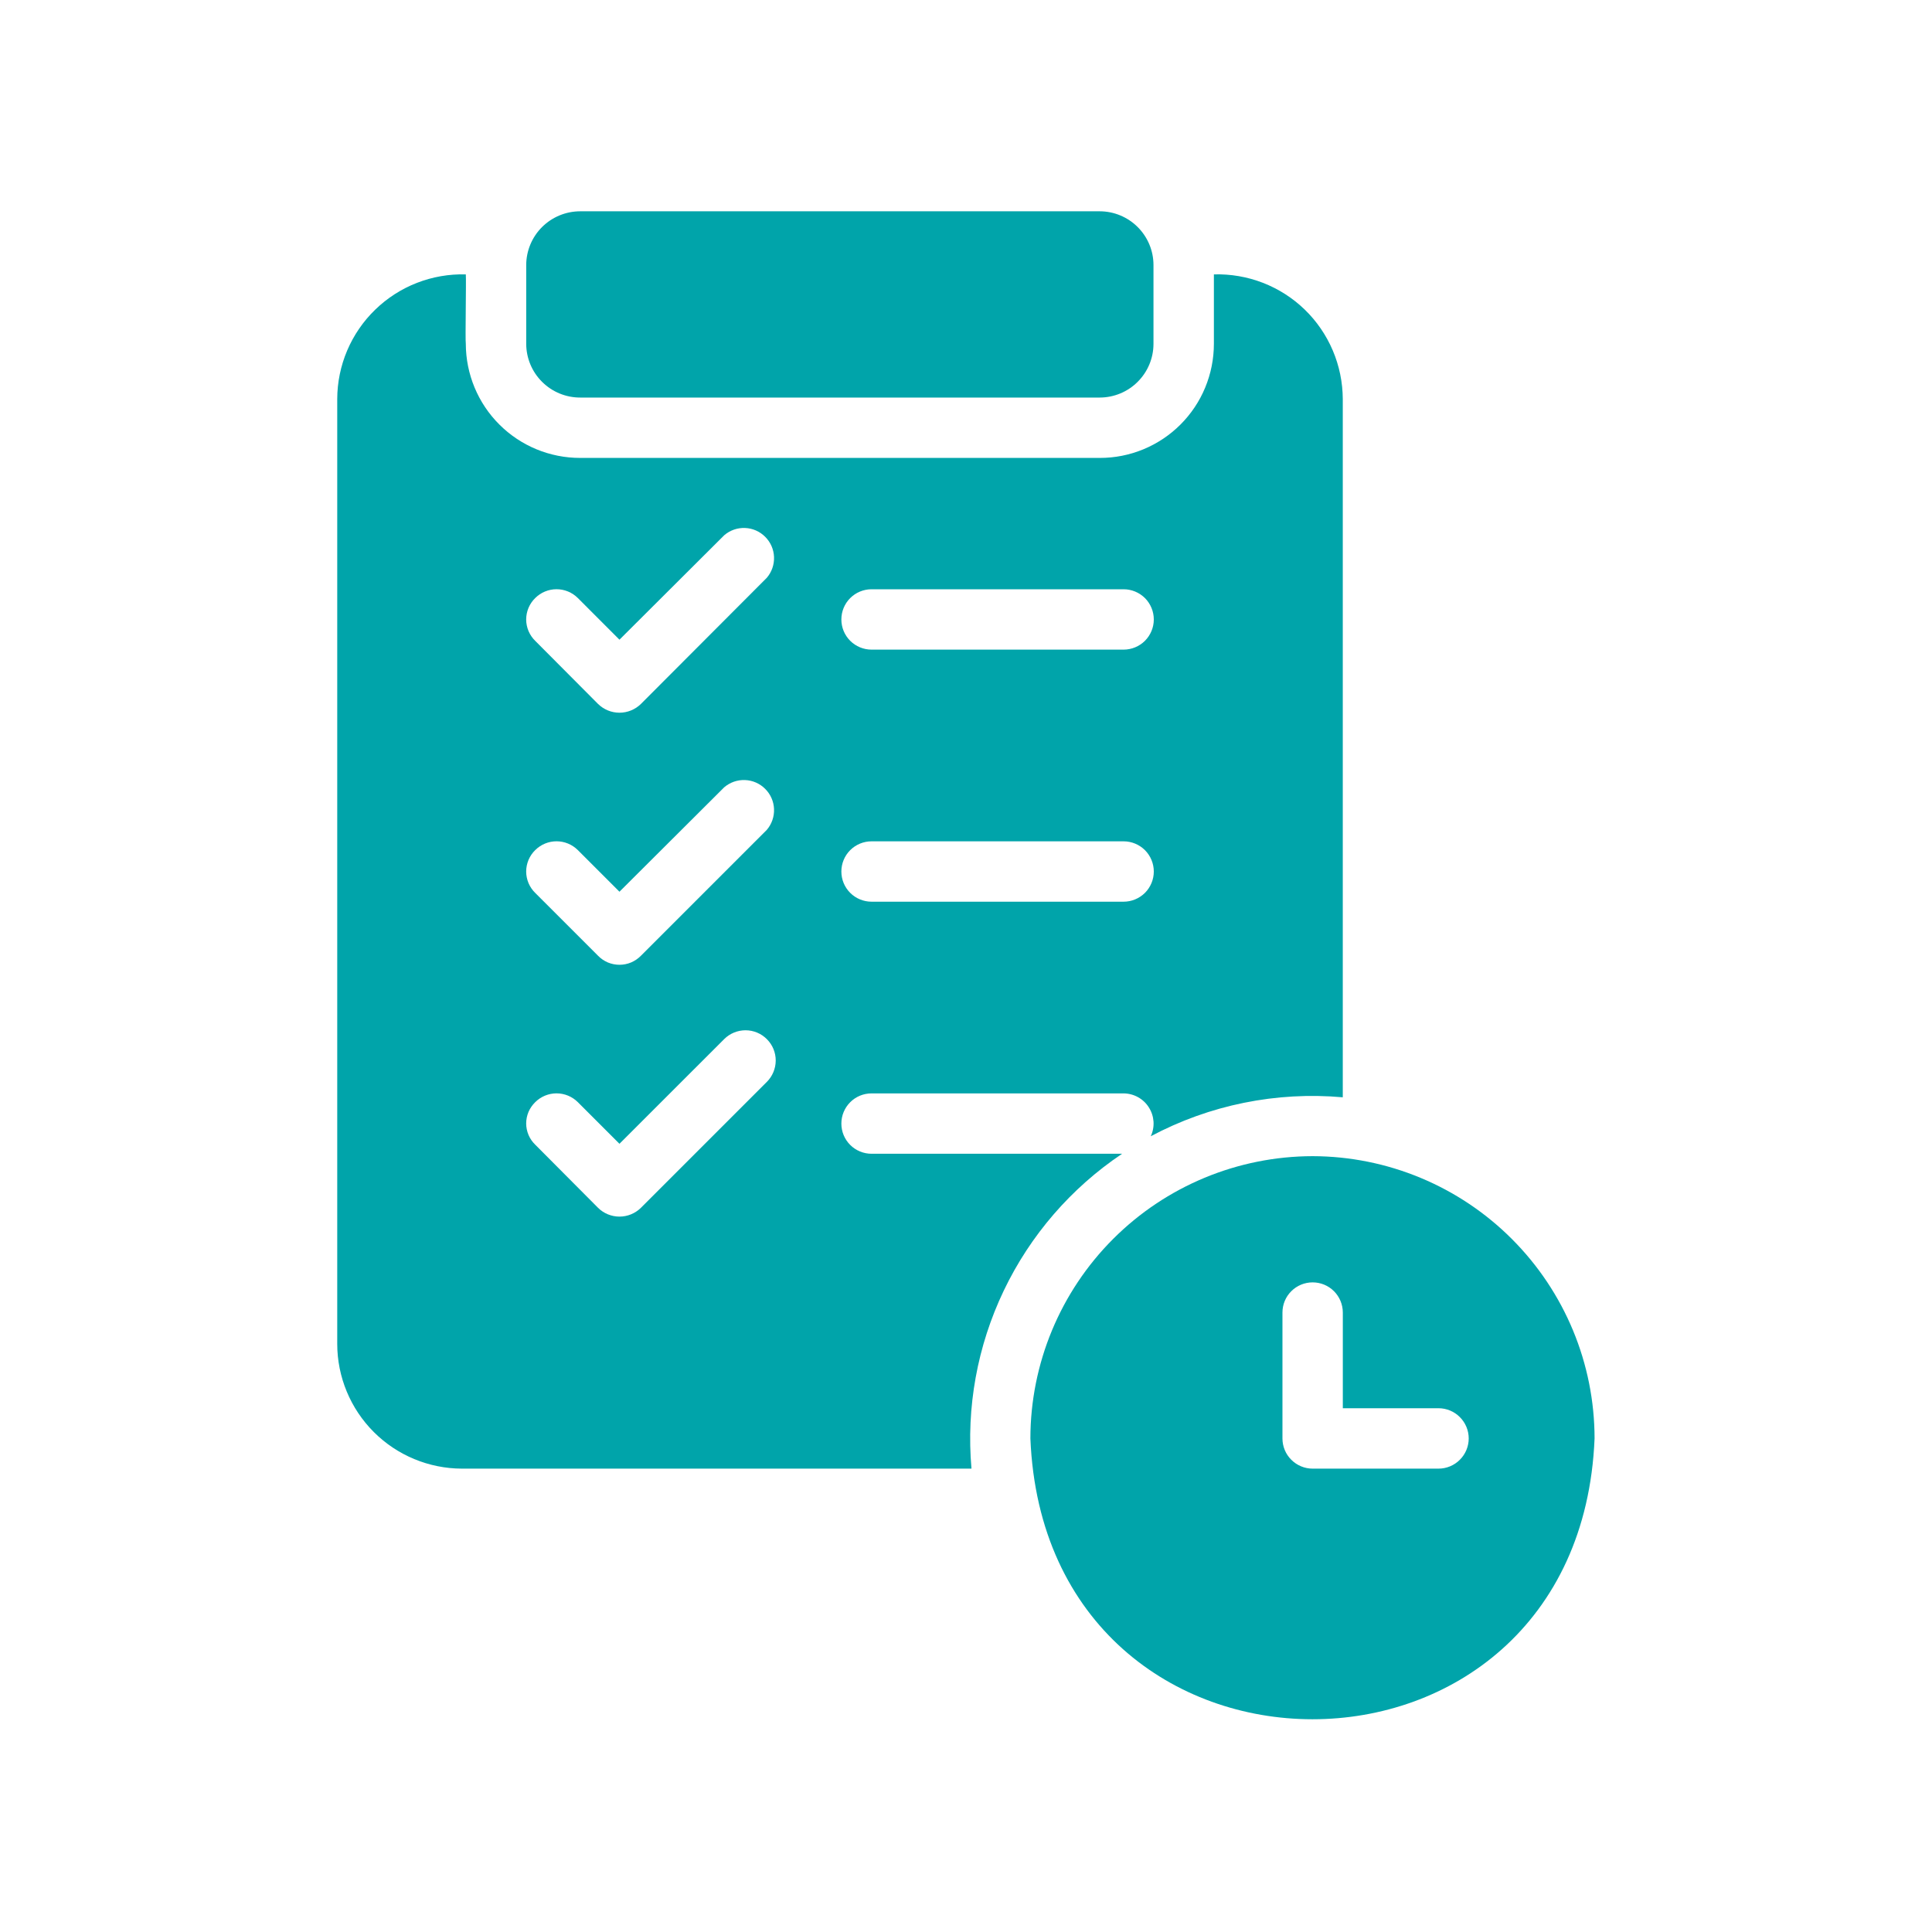 <svg width="49" height="49" viewBox="0 0 49 49" fill="none" xmlns="http://www.w3.org/2000/svg">
<path d="M33.291 29.323C31.393 29.326 29.574 30.08 28.232 31.422C26.89 32.764 26.135 34.584 26.133 36.482C26.521 45.976 40.053 45.981 40.442 36.482C40.441 34.585 39.687 32.767 38.346 31.425C37.006 30.083 35.188 29.327 33.291 29.323ZM36.484 37.248H33.291C33.088 37.248 32.894 37.167 32.75 37.023C32.606 36.88 32.526 36.685 32.526 36.482V33.289C32.526 33.086 32.606 32.891 32.75 32.748C32.894 32.604 33.088 32.524 33.291 32.524C33.495 32.524 33.689 32.604 33.833 32.748C33.976 32.891 34.057 33.086 34.057 33.289V35.716H36.484C36.687 35.716 36.882 35.797 37.025 35.941C37.169 36.084 37.25 36.279 37.25 36.482C37.25 36.685 37.169 36.88 37.025 37.023C36.882 37.167 36.687 37.248 36.484 37.248Z" fill="#00A4AA"/>
<path d="M14.716 10.083H27.893C28.254 10.082 28.6 9.939 28.855 9.683C29.111 9.428 29.255 9.082 29.255 8.72V6.722C29.255 6.361 29.111 6.015 28.855 5.759C28.6 5.504 28.254 5.36 27.893 5.359H14.716C14.354 5.359 14.006 5.502 13.749 5.757C13.492 6.013 13.347 6.36 13.346 6.722V8.72C13.347 9.083 13.492 9.43 13.749 9.685C14.006 9.941 14.354 10.084 14.716 10.083Z" fill="#00A4AA"/>
<path d="M28.459 29.262H22.104C21.901 29.262 21.706 29.181 21.563 29.038C21.419 28.894 21.339 28.7 21.339 28.497C21.339 28.293 21.419 28.099 21.563 27.955C21.706 27.811 21.901 27.731 22.104 27.731H28.497C28.625 27.732 28.751 27.765 28.863 27.827C28.975 27.889 29.07 27.978 29.138 28.087C29.207 28.195 29.247 28.318 29.256 28.446C29.264 28.574 29.24 28.702 29.186 28.818C30.679 28.023 32.371 27.68 34.056 27.83V10.121C34.054 9.698 33.968 9.278 33.802 8.888C33.636 8.498 33.394 8.145 33.089 7.85C32.784 7.555 32.423 7.325 32.028 7.172C31.632 7.019 31.21 6.947 30.787 6.959V8.72C30.787 9.101 30.712 9.477 30.567 9.828C30.422 10.18 30.208 10.499 29.939 10.768C29.671 11.036 29.352 11.249 29 11.395C28.649 11.54 28.273 11.615 27.892 11.614H14.716C13.947 11.615 13.21 11.311 12.666 10.768C12.122 10.226 11.816 9.489 11.814 8.72C11.797 8.62 11.827 7.108 11.814 6.959C11.391 6.948 10.97 7.02 10.575 7.174C10.181 7.327 9.821 7.558 9.517 7.853C9.213 8.147 8.971 8.5 8.805 8.89C8.64 9.279 8.554 9.698 8.553 10.121V34.086C8.554 34.924 8.888 35.727 9.481 36.32C10.073 36.912 10.877 37.246 11.715 37.248H24.639C24.503 35.697 24.786 34.138 25.458 32.733C26.13 31.328 27.166 30.13 28.459 29.262ZM22.104 14.945H28.497C28.7 14.945 28.895 15.026 29.039 15.169C29.182 15.313 29.263 15.508 29.263 15.711C29.263 15.914 29.182 16.108 29.039 16.252C28.895 16.395 28.7 16.476 28.497 16.476H22.104C21.901 16.476 21.706 16.395 21.563 16.252C21.419 16.108 21.339 15.914 21.339 15.711C21.339 15.508 21.419 15.313 21.563 15.169C21.706 15.026 21.901 14.945 22.104 14.945ZM22.104 21.338H28.497C28.7 21.338 28.895 21.419 29.039 21.562C29.182 21.706 29.263 21.901 29.263 22.104C29.263 22.307 29.182 22.501 29.039 22.645C28.895 22.788 28.7 22.869 28.497 22.869H22.104C21.901 22.869 21.706 22.788 21.563 22.645C21.419 22.501 21.339 22.307 21.339 22.104C21.339 21.901 21.419 21.706 21.563 21.562C21.706 21.419 21.901 21.338 22.104 21.338ZM13.575 15.167C13.719 15.024 13.913 14.944 14.115 14.944C14.317 14.944 14.511 15.024 14.655 15.167L15.711 16.224L18.368 13.575C18.515 13.449 18.703 13.383 18.896 13.391C19.088 13.398 19.271 13.478 19.407 13.615C19.544 13.751 19.624 13.934 19.631 14.126C19.639 14.319 19.573 14.508 19.448 14.654L16.255 17.854C16.11 17.996 15.914 18.076 15.711 18.076C15.508 18.076 15.313 17.996 15.168 17.854L13.575 16.254C13.502 16.183 13.445 16.099 13.405 16.006C13.366 15.912 13.345 15.812 13.345 15.711C13.345 15.609 13.366 15.509 13.405 15.415C13.445 15.322 13.502 15.238 13.575 15.167ZM13.575 21.56C13.719 21.417 13.913 21.337 14.115 21.337C14.317 21.337 14.511 21.417 14.655 21.56L15.711 22.616L18.368 19.967C18.515 19.842 18.703 19.776 18.896 19.784C19.088 19.791 19.271 19.871 19.407 20.008C19.544 20.144 19.624 20.327 19.631 20.519C19.639 20.712 19.573 20.901 19.448 21.047L16.255 24.24C16.184 24.312 16.1 24.37 16.006 24.41C15.913 24.449 15.813 24.469 15.711 24.469C15.61 24.469 15.51 24.449 15.416 24.41C15.323 24.37 15.238 24.312 15.168 24.24L13.575 22.647C13.502 22.576 13.445 22.492 13.405 22.399C13.366 22.305 13.345 22.205 13.345 22.104C13.345 22.002 13.366 21.902 13.405 21.808C13.445 21.715 13.502 21.631 13.575 21.56ZM13.575 27.953C13.719 27.81 13.913 27.73 14.115 27.73C14.317 27.73 14.511 27.81 14.655 27.953L15.711 29.009L18.368 26.353C18.512 26.21 18.707 26.13 18.91 26.13C19.114 26.131 19.308 26.212 19.451 26.357C19.595 26.501 19.675 26.696 19.674 26.899C19.673 27.102 19.592 27.297 19.448 27.44L16.255 30.633C16.11 30.776 15.915 30.856 15.711 30.856C15.508 30.856 15.312 30.776 15.168 30.633L13.575 29.032C13.503 28.963 13.445 28.879 13.405 28.786C13.366 28.693 13.345 28.593 13.345 28.493C13.345 28.392 13.366 28.292 13.405 28.199C13.445 28.107 13.503 28.023 13.575 27.953Z" fill="#00A4AA"/>
</svg>
